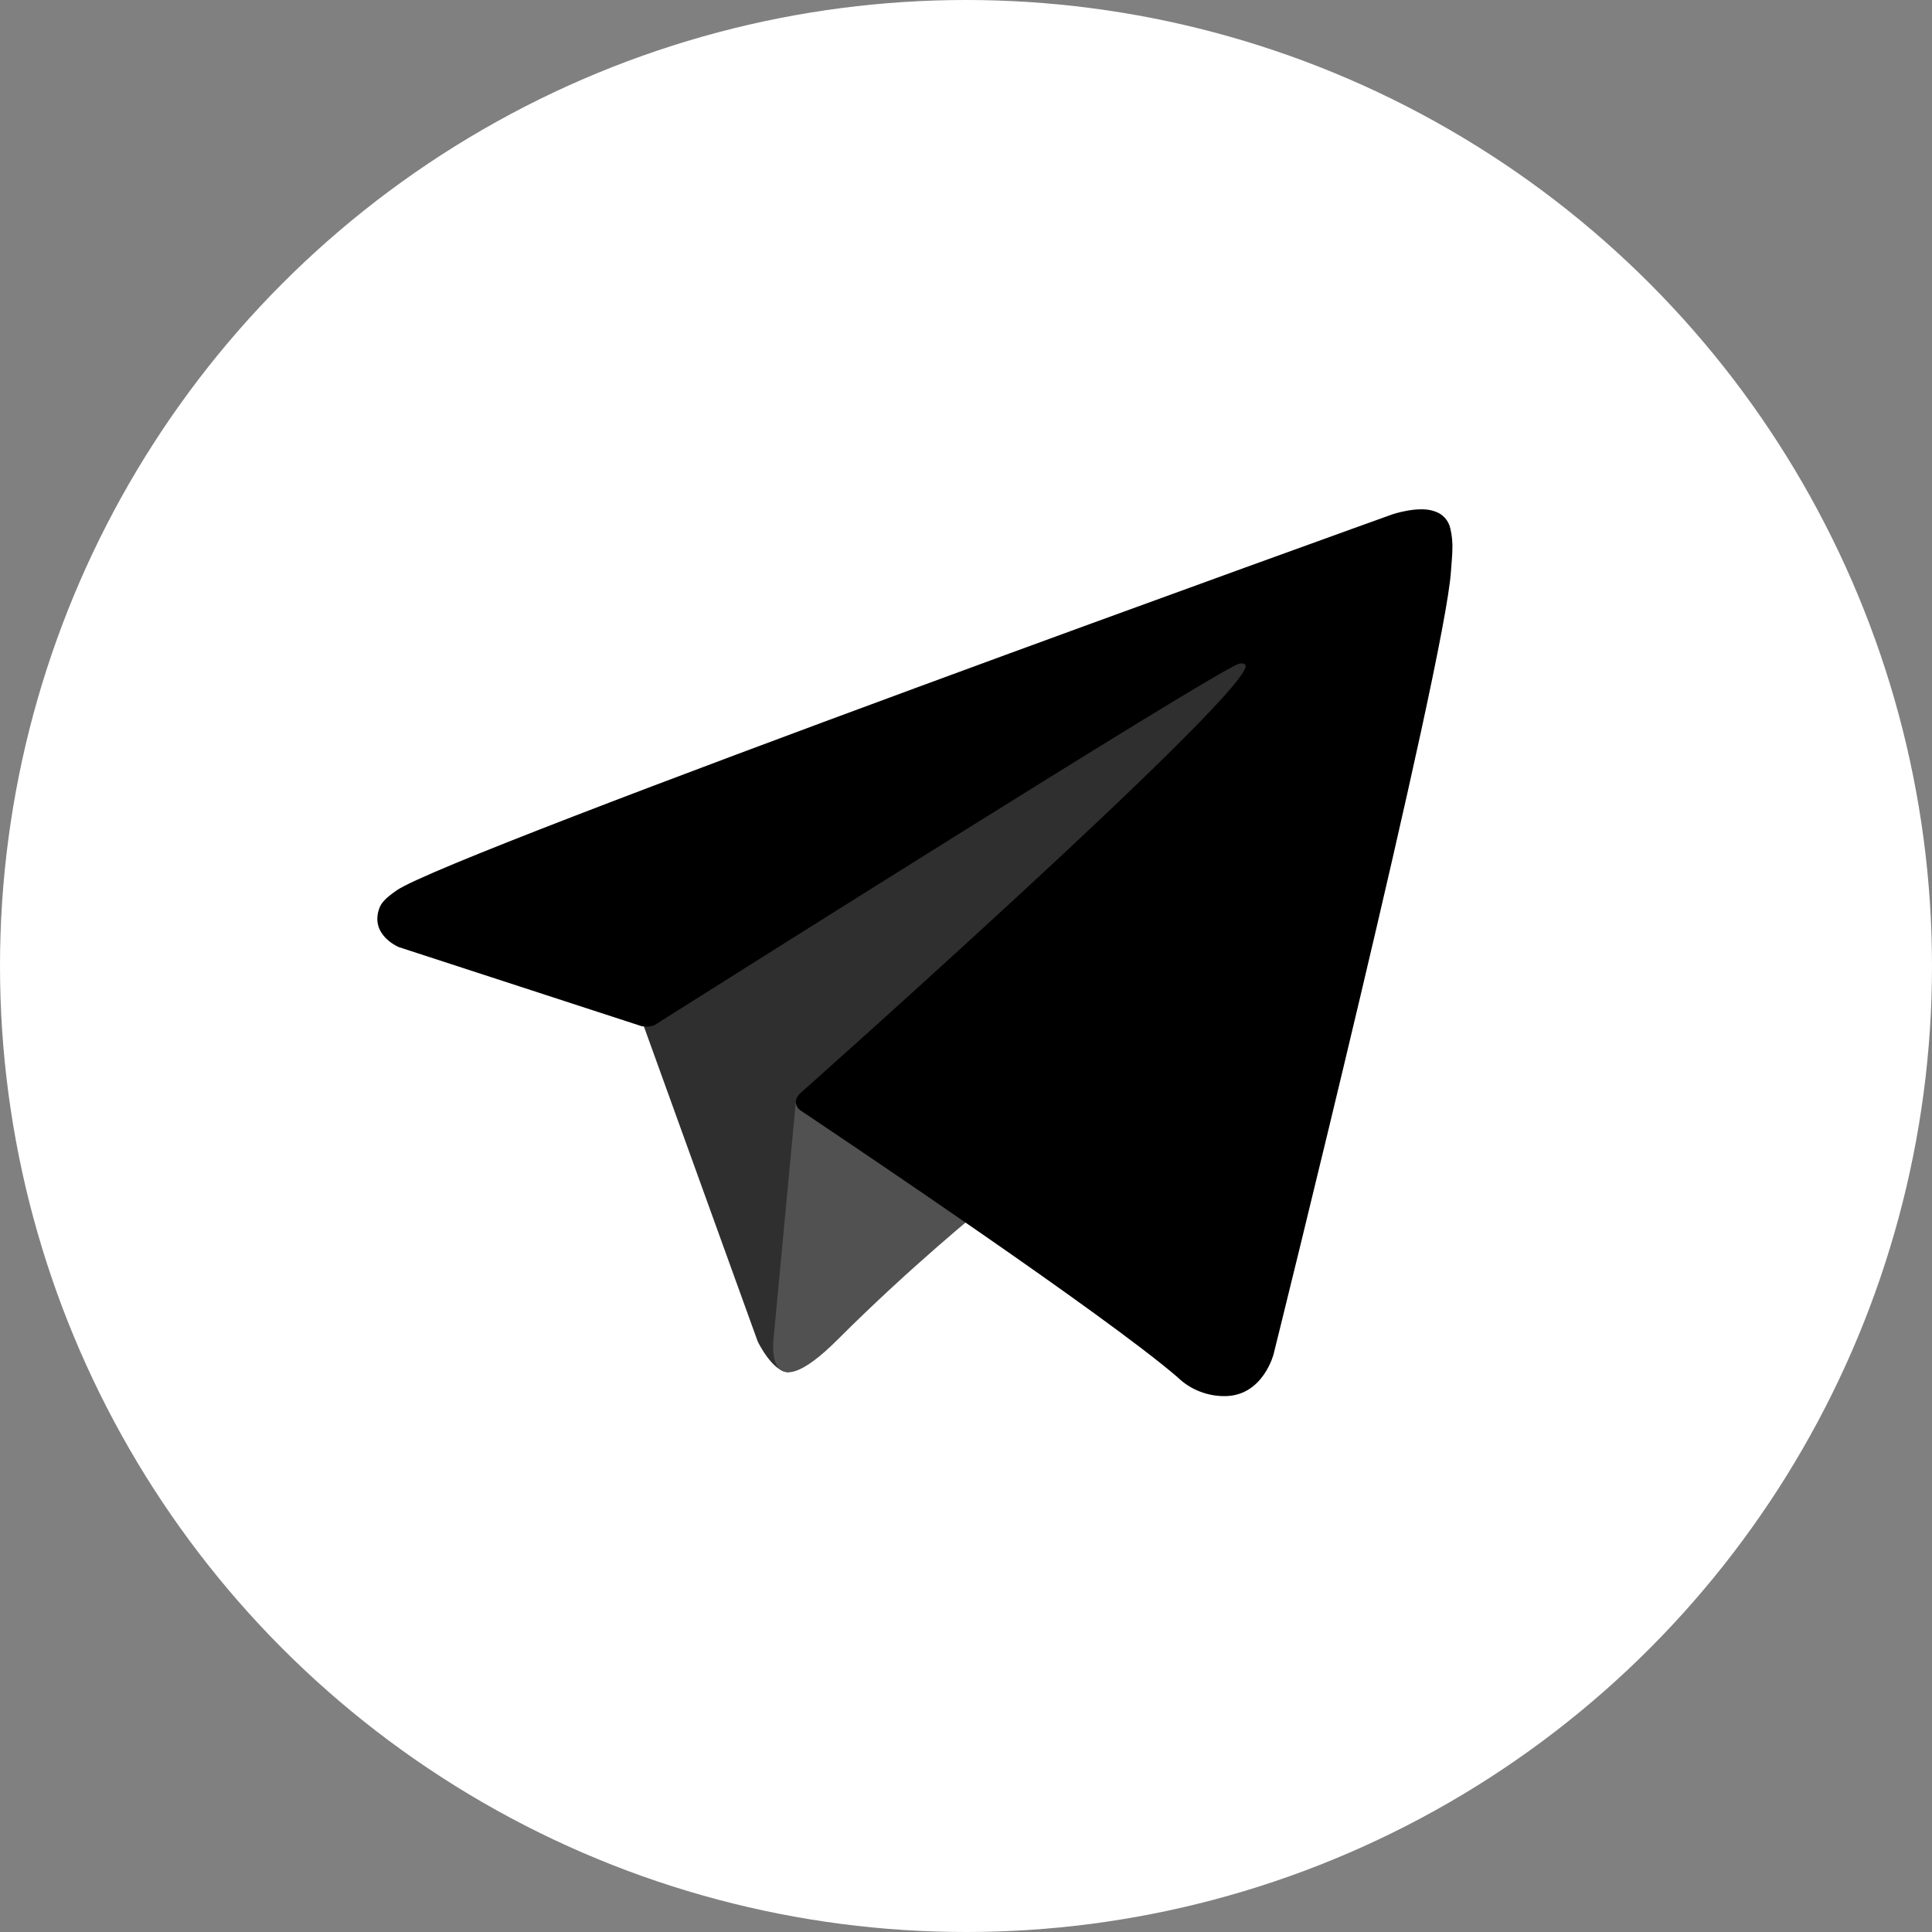 <?xml version="1.0" encoding="UTF-8"?> <svg xmlns="http://www.w3.org/2000/svg" width="31" height="31" viewBox="0 0 31 31" fill="none"><rect x="0" y="0" width="31" height="31" fill="#808080" stroke="none"/><circle cx="15.5" cy="15.5" r="15.5" fill="white"></circle><path d="M10.264 16.283L12.158 21.525C12.158 21.525 12.394 22.016 12.648 22.016C12.902 22.016 16.673 18.092 16.673 18.092L20.866 9.992L10.331 14.93L10.264 16.283Z" fill="#2F2F2F"></path><path d="M12.774 17.629L12.411 21.493C12.411 21.493 12.258 22.677 13.442 21.493C14.626 20.309 15.759 19.396 15.759 19.396" fill="#515151"></path><path d="M10.296 16.466L6.4 15.197C6.4 15.197 5.935 15.008 6.084 14.58C6.115 14.491 6.178 14.416 6.364 14.287C7.227 13.685 22.341 8.253 22.341 8.253C22.341 8.253 22.768 8.109 23.02 8.205C23.082 8.224 23.138 8.259 23.182 8.307C23.226 8.356 23.257 8.414 23.271 8.478C23.298 8.591 23.309 8.706 23.304 8.822C23.303 8.922 23.291 9.015 23.282 9.16C23.19 10.645 20.435 21.73 20.435 21.73C20.435 21.73 20.27 22.379 19.68 22.401C19.535 22.406 19.39 22.381 19.255 22.329C19.119 22.277 18.996 22.198 18.892 22.096C17.733 21.1 13.727 18.408 12.842 17.816C12.822 17.802 12.806 17.785 12.793 17.764C12.781 17.743 12.773 17.72 12.77 17.696C12.757 17.634 12.825 17.556 12.825 17.556C12.825 17.556 19.799 11.357 19.985 10.707C19.999 10.656 19.945 10.631 19.872 10.653C19.409 10.824 11.379 15.895 10.493 16.454C10.429 16.474 10.362 16.478 10.296 16.466Z" fill="black"></path></svg> 